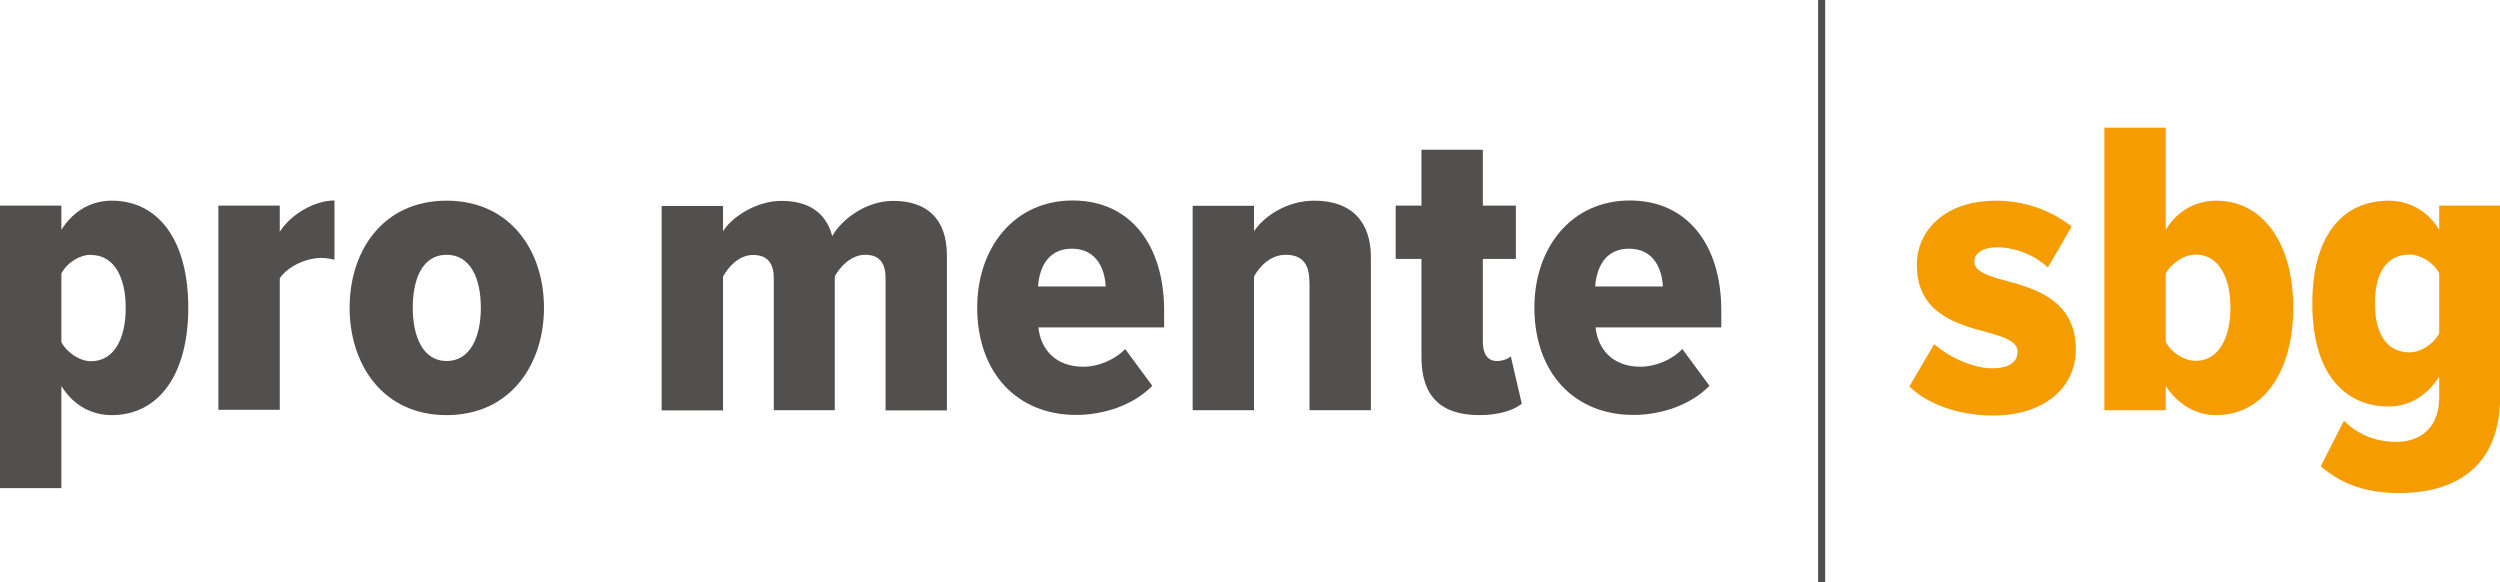 <?xml version="1.0" encoding="UTF-8"?><svg id="uuid-9d7119b8-a958-4b5c-a7ed-c0b228655dd2" xmlns="http://www.w3.org/2000/svg" viewBox="0 0 127.07 29.59"><defs><style>.uuid-829d03f9-1908-4978-aeba-d1a38432f783{fill:#f59c00;}.uuid-7d919a7c-96d1-494f-be92-e468be0e7116{fill:#52504e;}</style></defs><path class="uuid-7d919a7c-96d1-494f-be92-e468be0e7116" d="m0,24.8v-14.35h3.12v1.23c.65-1.03,1.59-1.48,2.56-1.48,2.35,0,3.89,1.98,3.89,5.44s-1.55,5.46-3.89,5.46c-.95,0-1.91-.43-2.56-1.48v5.19H0Zm4.63-11.85c-.56,0-1.2.37-1.51.95v3.49c.3.56.95.97,1.51.97,1.14,0,1.76-1.1,1.76-2.71s-.62-2.69-1.76-2.69Z"/><path class="uuid-7d919a7c-96d1-494f-be92-e468be0e7116" d="m11.1,10.45h3.12v1.33c.54-.86,1.74-1.59,2.78-1.59v3.01c-.17-.04-.41-.09-.67-.09-.75,0-1.68.41-2.11,1.03v6.69h-3.12v-10.39Z"/><path class="uuid-7d919a7c-96d1-494f-be92-e468be0e7116" d="m17.77,15.64c0-2.9,1.7-5.44,4.93-5.44s4.95,2.54,4.95,5.44-1.72,5.46-4.95,5.46-4.93-2.56-4.93-5.46Zm6.67,0c0-1.51-.54-2.69-1.74-2.69s-1.72,1.18-1.72,2.69.54,2.71,1.72,2.71,1.74-1.18,1.74-2.71Z"/><path class="uuid-7d919a7c-96d1-494f-be92-e468be0e7116" d="m45.01,14.13c0-.75-.3-1.18-1.03-1.18s-1.29.62-1.55,1.1v6.8h-3.1v-6.71c0-.71-.28-1.18-1.05-1.18-.73,0-1.27.62-1.53,1.1v6.8h-3.12v-10.39h3.12v1.29c.39-.67,1.64-1.55,2.97-1.55s2.26.56,2.58,1.79c.5-.88,1.74-1.79,3.1-1.79,1.64,0,2.73.84,2.73,2.78v7.87h-3.12v-6.71Z"/><path class="uuid-7d919a7c-96d1-494f-be92-e468be0e7116" d="m54.52,10.19c2.93,0,4.65,2.26,4.65,5.59v.86h-6.39c.11,1.08.84,2,2.28,2,.75,0,1.59-.34,2.13-.9l1.38,1.87c-.97.99-2.47,1.48-3.87,1.48-3.01,0-5.03-2.15-5.03-5.46,0-3.01,1.85-5.44,4.86-5.44Zm-1.76,4.37h3.44c-.04-.84-.43-1.92-1.72-1.92s-1.66,1.08-1.72,1.92Z"/><path class="uuid-7d919a7c-96d1-494f-be92-e468be0e7116" d="m66.55,14.28c0-.95-.45-1.33-1.2-1.33s-1.31.56-1.61,1.1v6.8h-3.12v-10.39h3.12v1.29c.52-.77,1.68-1.55,3.06-1.55,2,0,2.88,1.18,2.88,2.86v7.79h-3.12v-6.56Z"/><path class="uuid-7d919a7c-96d1-494f-be92-e468be0e7116" d="m72.25,18.15v-4.99h-1.31v-2.71h1.31v-2.84h3.12v2.84h1.68v2.71h-1.68v4.22c0,.6.24.97.71.97.3,0,.58-.11.71-.24l.56,2.41c-.39.32-1.14.58-2.15.58-2,0-2.95-.99-2.95-2.95Z"/><path class="uuid-7d919a7c-96d1-494f-be92-e468be0e7116" d="m82.84,10.19c2.93,0,4.65,2.26,4.65,5.59v.86h-6.39c.11,1.08.84,2,2.28,2,.75,0,1.59-.34,2.13-.9l1.38,1.87c-.97.99-2.47,1.48-3.87,1.48-3.01,0-5.03-2.15-5.03-5.46,0-3.01,1.85-5.44,4.86-5.44Zm-1.76,4.37h3.44c-.04-.84-.43-1.92-1.72-1.92s-1.66,1.08-1.72,1.92Z"/><path class="uuid-829d03f9-1908-4978-aeba-d1a38432f783" d="m98.31,17.49c.69.62,1.94,1.23,2.95,1.23.86,0,1.29-.32,1.29-.84s-.65-.75-1.55-.99c-1.48-.41-3.57-.93-3.57-3.42,0-1.74,1.4-3.27,4.04-3.27,1.51,0,2.84.54,3.83,1.31l-1.21,2.09c-.52-.52-1.53-1.03-2.6-1.03-.67,0-1.14.28-1.14.73s.56.69,1.46.93c1.53.41,3.7.97,3.7,3.53,0,1.96-1.63,3.36-4.2,3.36-1.79,0-3.38-.6-4.26-1.48l1.25-2.13Z"/><path class="uuid-829d03f9-1908-4978-aeba-d1a38432f783" d="m106.96,6.49h3.12v5.19c.62-1.03,1.61-1.48,2.56-1.48,2.34,0,3.92,2.09,3.92,5.44s-1.59,5.46-3.92,5.46c-.95,0-1.89-.47-2.56-1.48v1.23h-3.12V6.49Zm4.65,11.85c1.12,0,1.76-1.1,1.76-2.71s-.65-2.69-1.76-2.69c-.58,0-1.23.41-1.53.97v3.46c.3.58.95.97,1.53.97Z"/><path class="uuid-829d03f9-1908-4978-aeba-d1a38432f783" d="m119.14,21.38c.71.73,1.66,1.08,2.67,1.08s2.17-.54,2.17-2.26v-1.05c-.67,1.03-1.59,1.51-2.56,1.51-2.32,0-3.89-1.76-3.89-5.23s1.55-5.23,3.89-5.23c.95,0,1.94.45,2.56,1.48v-1.23h3.1v9.68c0,3.98-2.75,4.93-5.12,4.93-1.59,0-2.88-.39-4-1.36l1.18-2.32Zm4.84-7.49c-.3-.56-.95-.95-1.51-.95-1.14,0-1.76.9-1.76,2.47s.62,2.5,1.76,2.5c.56,0,1.2-.39,1.51-.97v-3.06Z"/><rect class="uuid-7d919a7c-96d1-494f-be92-e468be0e7116" x="92.41" width=".36" height="29.59"/></svg>